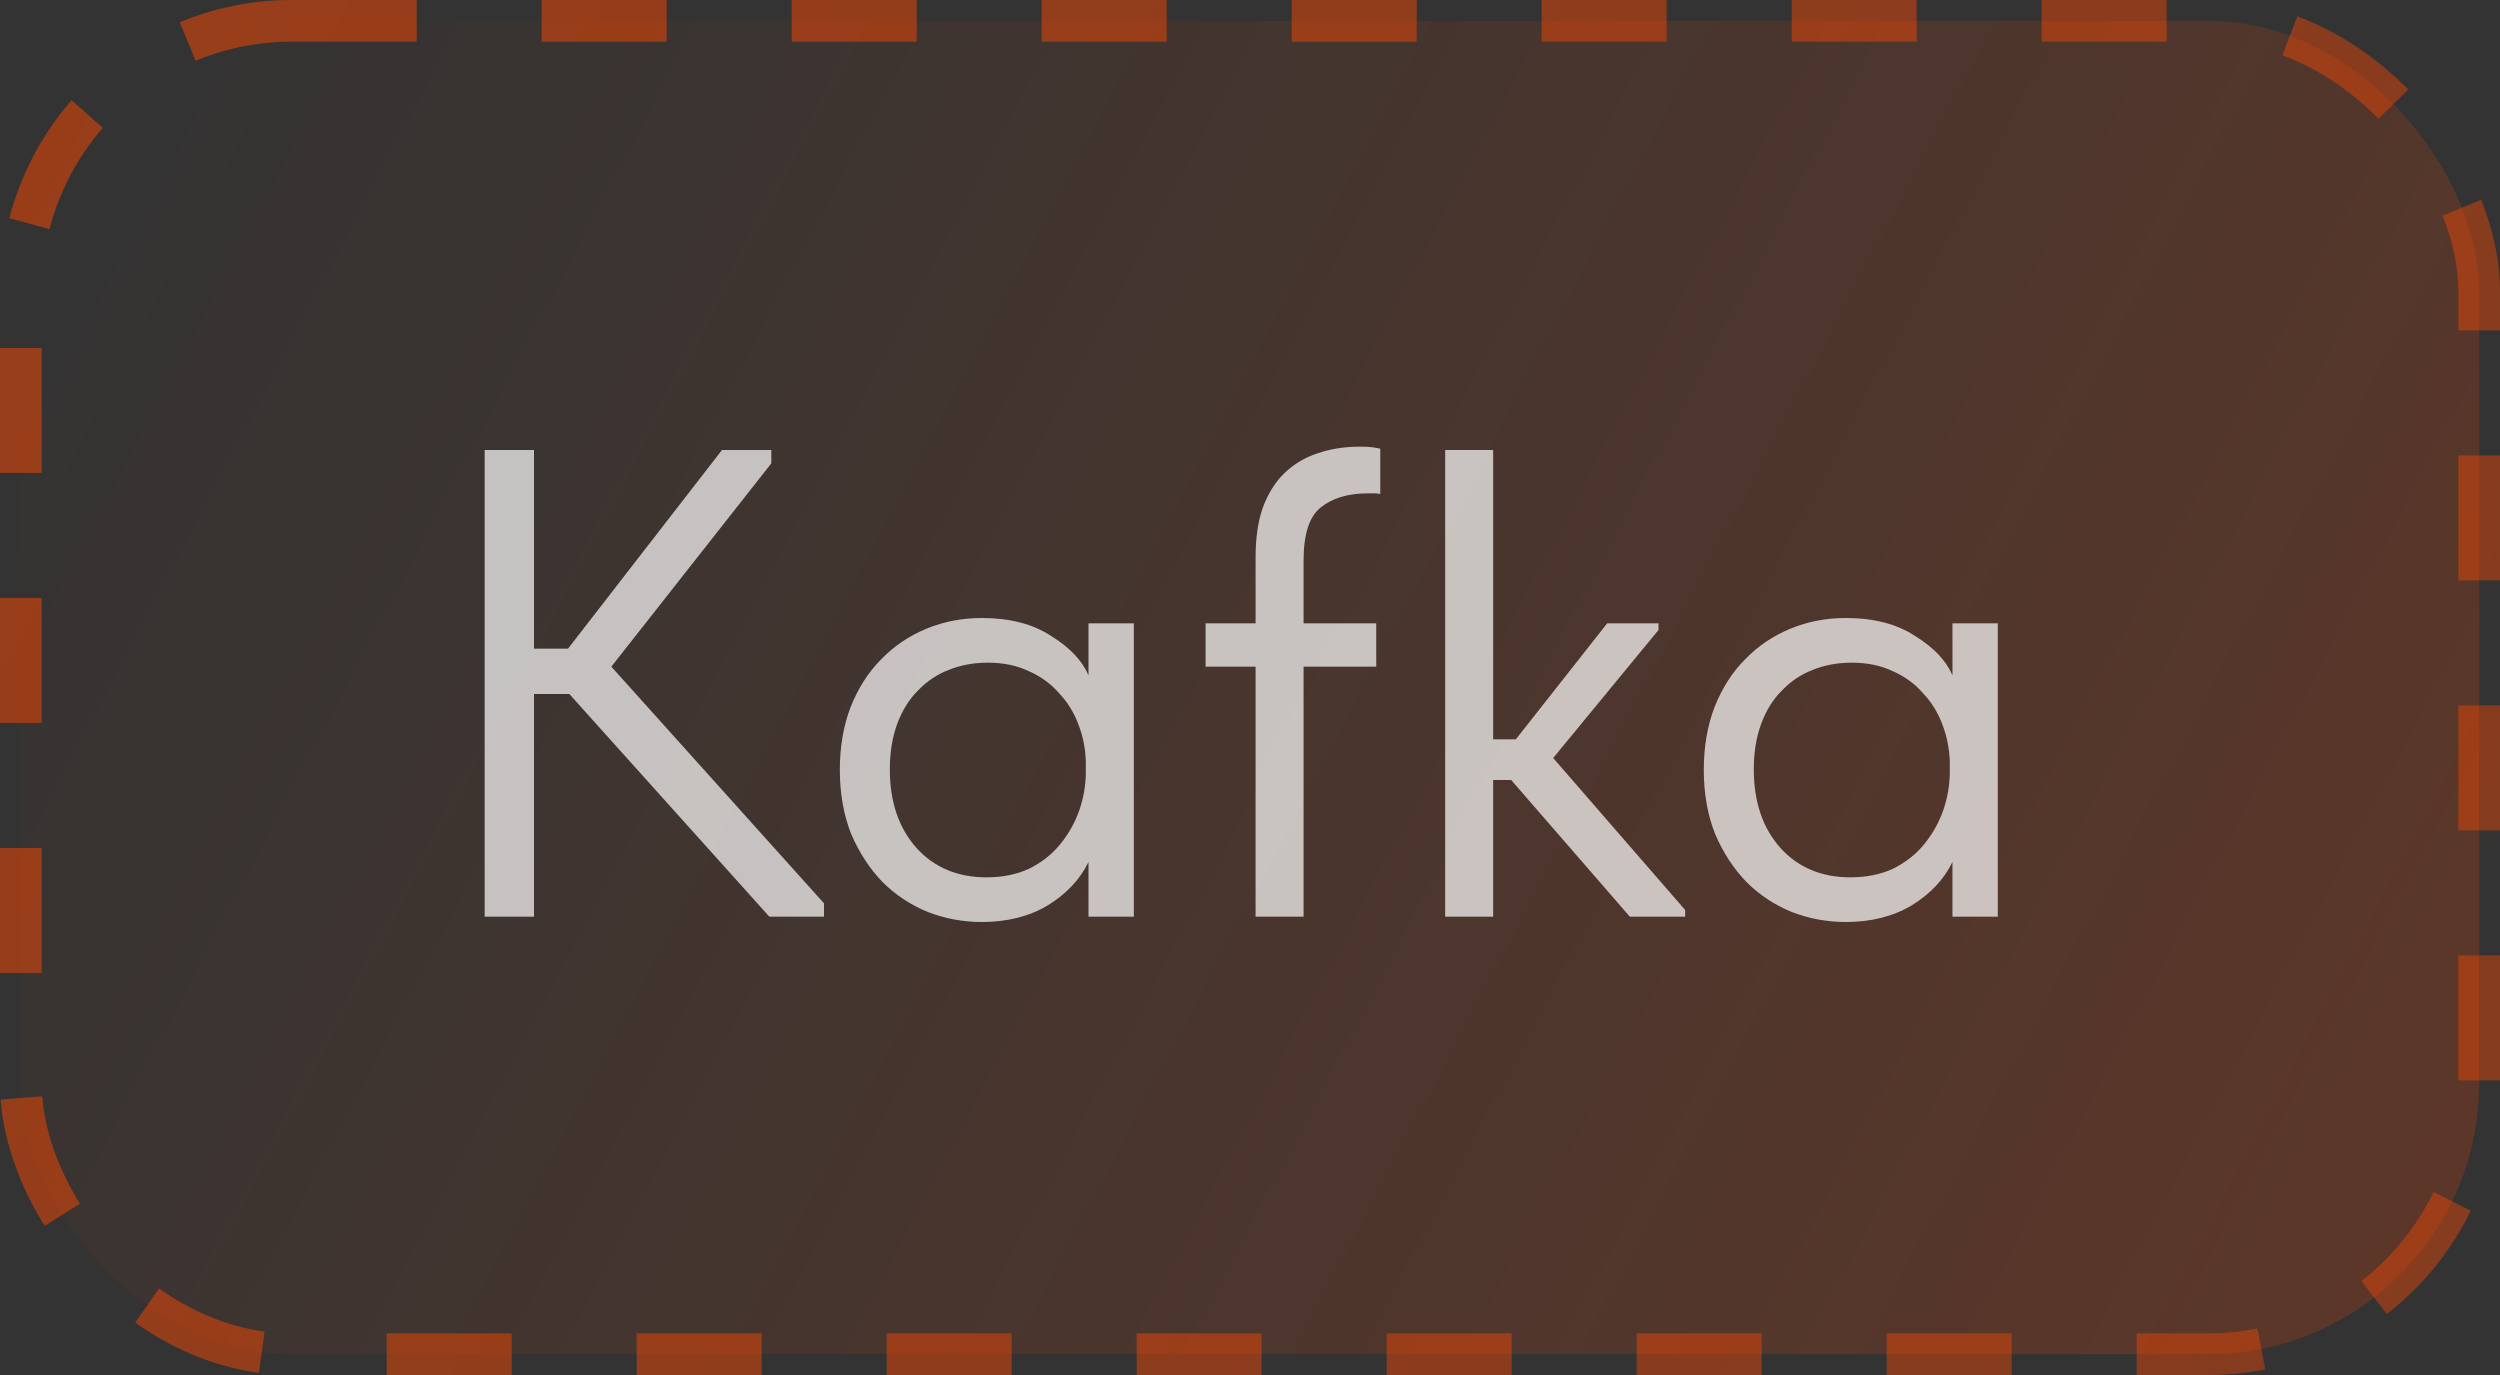 <?xml version="1.0" encoding="UTF-8"?> <svg xmlns="http://www.w3.org/2000/svg" width="60" height="33" viewBox="0 0 60 33" fill="none"><rect x="0" y="0" width="60" height="33" fill="#333333" stroke="none"/><rect x="0.5" y="0.5" width="59" height="32" rx="6.5" fill="url(#paint0_linear_174_39)"></rect><rect x="0.5" y="0.5" width="59" height="32" rx="6.5" stroke="url(#paint1_linear_174_39)" stroke-dasharray="3 3"></rect><path opacity="0.7" d="M12.816 15.568H13.632L17.328 10.8H18.512V11.12L14.672 16L19.776 21.68V22H18.464L13.664 16.656H12.816V22H11.632V10.8H12.816V15.568ZM23.564 22.128C23.116 22.128 22.684 22.048 22.268 21.888C21.852 21.717 21.49 21.477 21.18 21.168C20.871 20.848 20.62 20.464 20.428 20.016C20.247 19.557 20.156 19.045 20.156 18.48C20.156 17.925 20.242 17.424 20.412 16.976C20.594 16.517 20.839 16.133 21.148 15.824C21.458 15.504 21.82 15.259 22.236 15.088C22.652 14.917 23.095 14.832 23.564 14.832C24.236 14.832 24.791 14.976 25.228 15.264C25.676 15.541 25.975 15.856 26.124 16.208V14.96H27.212V22H26.124V20.688C25.922 21.104 25.596 21.451 25.148 21.728C24.7 21.995 24.172 22.128 23.564 22.128ZM23.676 21.056C24.06 21.056 24.402 20.987 24.7 20.848C24.999 20.699 25.244 20.507 25.436 20.272C25.639 20.027 25.794 19.755 25.9 19.456C26.007 19.147 26.06 18.837 26.06 18.528V18.272C26.05 17.963 25.991 17.669 25.884 17.392C25.778 17.104 25.623 16.853 25.42 16.64C25.228 16.416 24.988 16.24 24.7 16.112C24.412 15.973 24.082 15.904 23.708 15.904C23.367 15.904 23.052 15.963 22.764 16.08C22.487 16.187 22.242 16.352 22.028 16.576C21.815 16.789 21.65 17.056 21.532 17.376C21.415 17.696 21.356 18.059 21.356 18.464C21.356 19.243 21.57 19.872 21.996 20.352C22.423 20.821 22.983 21.056 23.676 21.056ZM28.934 14.96H30.134V13.376C30.134 12.907 30.193 12.507 30.31 12.176C30.438 11.835 30.614 11.557 30.838 11.344C31.062 11.131 31.324 10.976 31.622 10.88C31.932 10.773 32.268 10.72 32.63 10.72C32.769 10.72 32.876 10.725 32.95 10.736C33.025 10.747 33.084 10.757 33.126 10.768V11.856C33.073 11.845 33.025 11.84 32.982 11.84C32.94 11.84 32.892 11.84 32.838 11.84C32.358 11.84 31.98 11.952 31.702 12.176C31.425 12.389 31.286 12.816 31.286 13.456V14.96H33.03V16H31.286V22H30.134V16H28.934V14.96ZM34.684 10.8H35.836V17.744H36.38L38.572 14.96H39.804V15.12L37.276 18.192L40.444 21.84V22H39.116L36.268 18.72H35.836V22H34.684V10.8ZM44.299 22.128C43.851 22.128 43.419 22.048 43.003 21.888C42.587 21.717 42.224 21.477 41.915 21.168C41.605 20.848 41.355 20.464 41.163 20.016C40.981 19.557 40.891 19.045 40.891 18.48C40.891 17.925 40.976 17.424 41.147 16.976C41.328 16.517 41.573 16.133 41.883 15.824C42.192 15.504 42.555 15.259 42.971 15.088C43.387 14.917 43.829 14.832 44.299 14.832C44.971 14.832 45.525 14.976 45.963 15.264C46.411 15.541 46.709 15.856 46.859 16.208V14.96H47.947V22H46.859V20.688C46.656 21.104 46.331 21.451 45.883 21.728C45.435 21.995 44.907 22.128 44.299 22.128ZM44.411 21.056C44.795 21.056 45.136 20.987 45.435 20.848C45.733 20.699 45.979 20.507 46.171 20.272C46.373 20.027 46.528 19.755 46.635 19.456C46.741 19.147 46.795 18.837 46.795 18.528V18.272C46.784 17.963 46.725 17.669 46.619 17.392C46.512 17.104 46.357 16.853 46.155 16.64C45.963 16.416 45.723 16.24 45.435 16.112C45.147 15.973 44.816 15.904 44.443 15.904C44.101 15.904 43.787 15.963 43.499 16.08C43.221 16.187 42.976 16.352 42.763 16.576C42.549 16.789 42.384 17.056 42.267 17.376C42.149 17.696 42.091 18.059 42.091 18.464C42.091 19.243 42.304 19.872 42.731 20.352C43.157 20.821 43.717 21.056 44.411 21.056Z" fill="white"></path><defs><linearGradient id="paint0_linear_174_39" x1="4.149" y1="-3.28612e-06" x2="58.214" y2="28.52" gradientUnits="userSpaceOnUse"><stop stop-color="#FF4800" stop-opacity="0"></stop><stop offset="1" stop-color="#FF4800" stop-opacity="0.2"></stop></linearGradient><linearGradient id="paint1_linear_174_39" x1="3.53" y1="2.83415e-06" x2="58.801" y2="28.474" gradientUnits="userSpaceOnUse"><stop stop-color="#FF4800" stop-opacity="0.5"></stop><stop offset="1" stop-color="#FF4800" stop-opacity="0.4"></stop></linearGradient></defs></svg> 